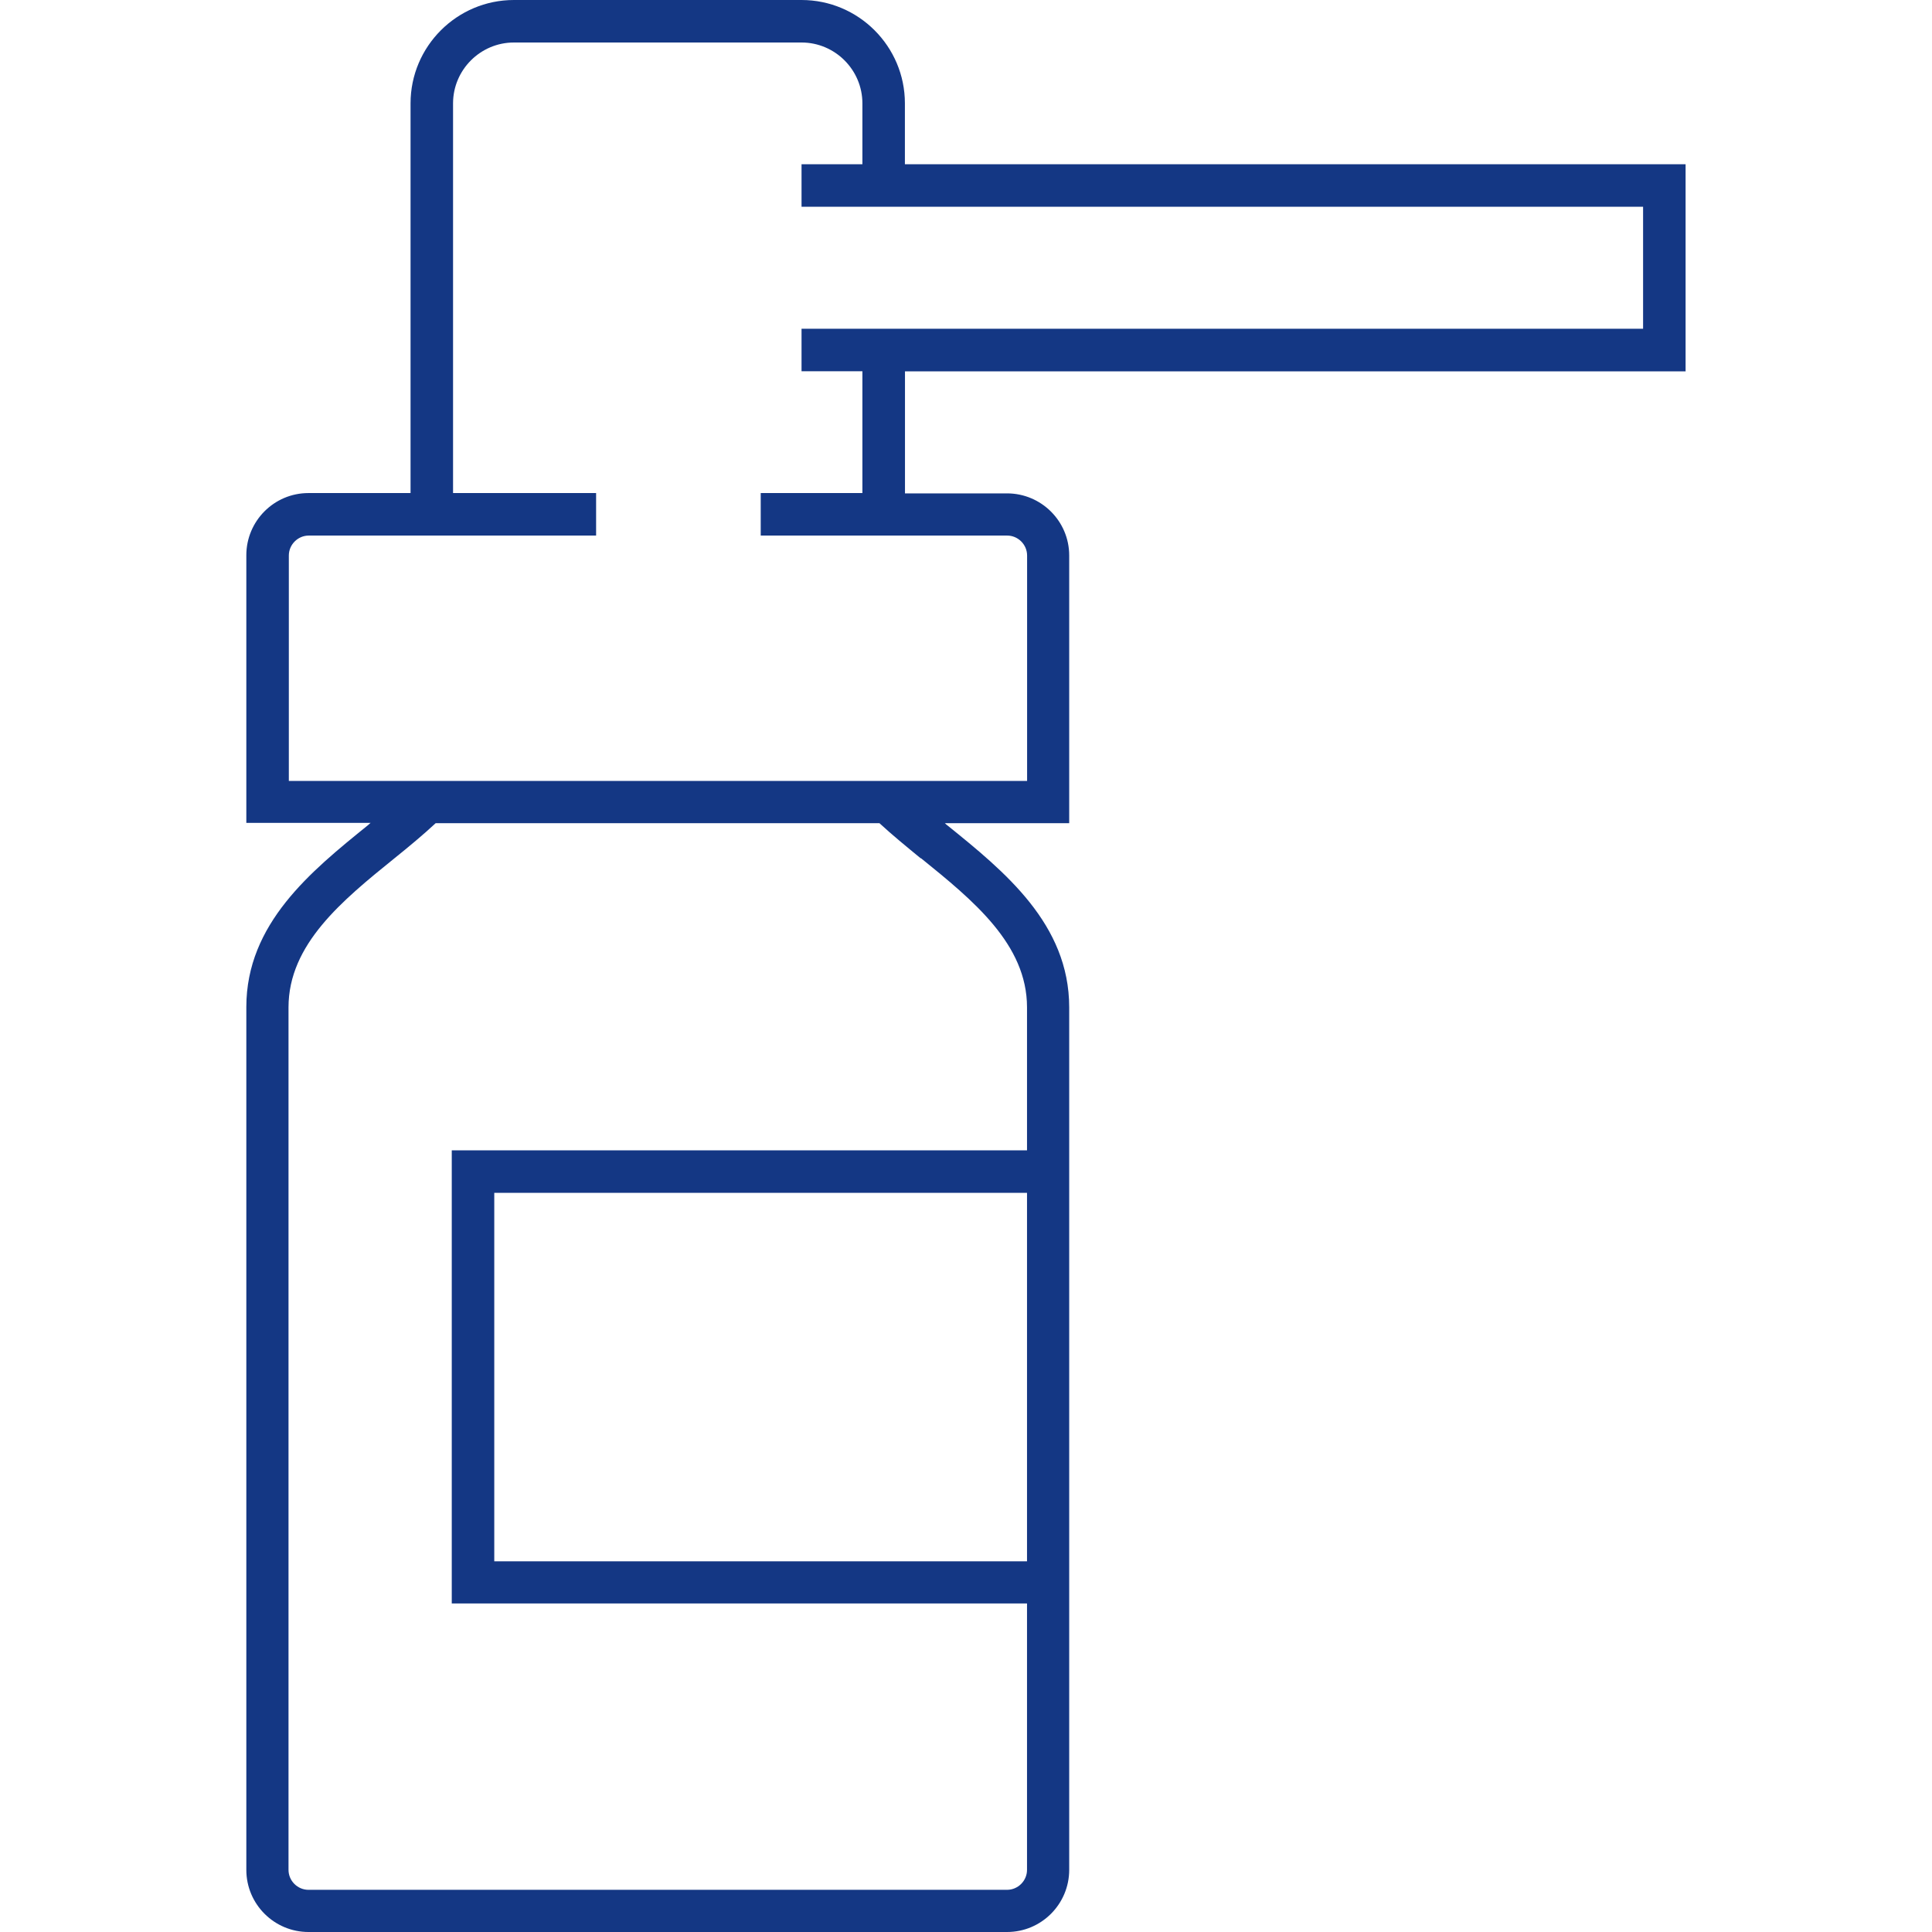 <?xml version="1.0" encoding="UTF-8"?>
<svg xmlns:xlink="http://www.w3.org/1999/xlink" xmlns="http://www.w3.org/2000/svg" viewBox="0 0 24 24" width="71" height="71" class="blk clr-lnk" data-use="/cms/svg/site/giigfeph_vm.24.svg#sublingual_immunotherapy">
  <path d="M20.939 4.609V2.04H11.241v-0.756c0-0.708-0.576-1.284-1.284-1.284H6.384c-0.708 0-1.284 0.576-1.284 1.284V6.125H3.832c-0.428 0-0.772 0.348-0.772 0.772v3.325H4.604s-0.02 0.016-0.032 0.028c-0.708 0.572-1.512 1.224-1.512 2.26v10.718c0 0.428 0.348 0.772 0.772 0.772H12.51c0.428 0 0.772-0.348 0.772-0.772V12.514c0-1.036-0.804-1.688-1.512-2.26-0.012-0.008-0.02-0.016-0.032-0.028h1.544v-3.325c0-0.428-0.348-0.772-0.772-0.772h-1.268v-1.516h9.698ZM12.758 19.395H6.14v-4.577H12.758v4.577Zm-1.316-8.733c0.648 0.524 1.316 1.068 1.316 1.852v1.776H5.612v5.629H12.758v3.309c0 0.136-0.112 0.248-0.248 0.248H3.832c-0.136 0-0.248-0.112-0.248-0.248V12.514c0-0.784 0.668-1.328 1.316-1.852 0.184-0.148 0.352-0.288 0.512-0.436h5.513c0.16 0.148 0.332 0.288 0.512 0.436Zm-0.724-4.537h-1.268v0.528h3.061c0.136 0 0.248 0.112 0.248 0.248v2.8H3.588v-2.8c0-0.136 0.112-0.248 0.248-0.248H7.405v-0.528H5.628V1.284c0-0.416 0.34-0.756 0.756-0.756h3.573c0.416 0 0.756 0.34 0.756 0.756v0.756h-0.756v0.528h10.454v1.516H9.957v0.528h0.756v1.516Z" fill="#143784"></path>
</svg>
